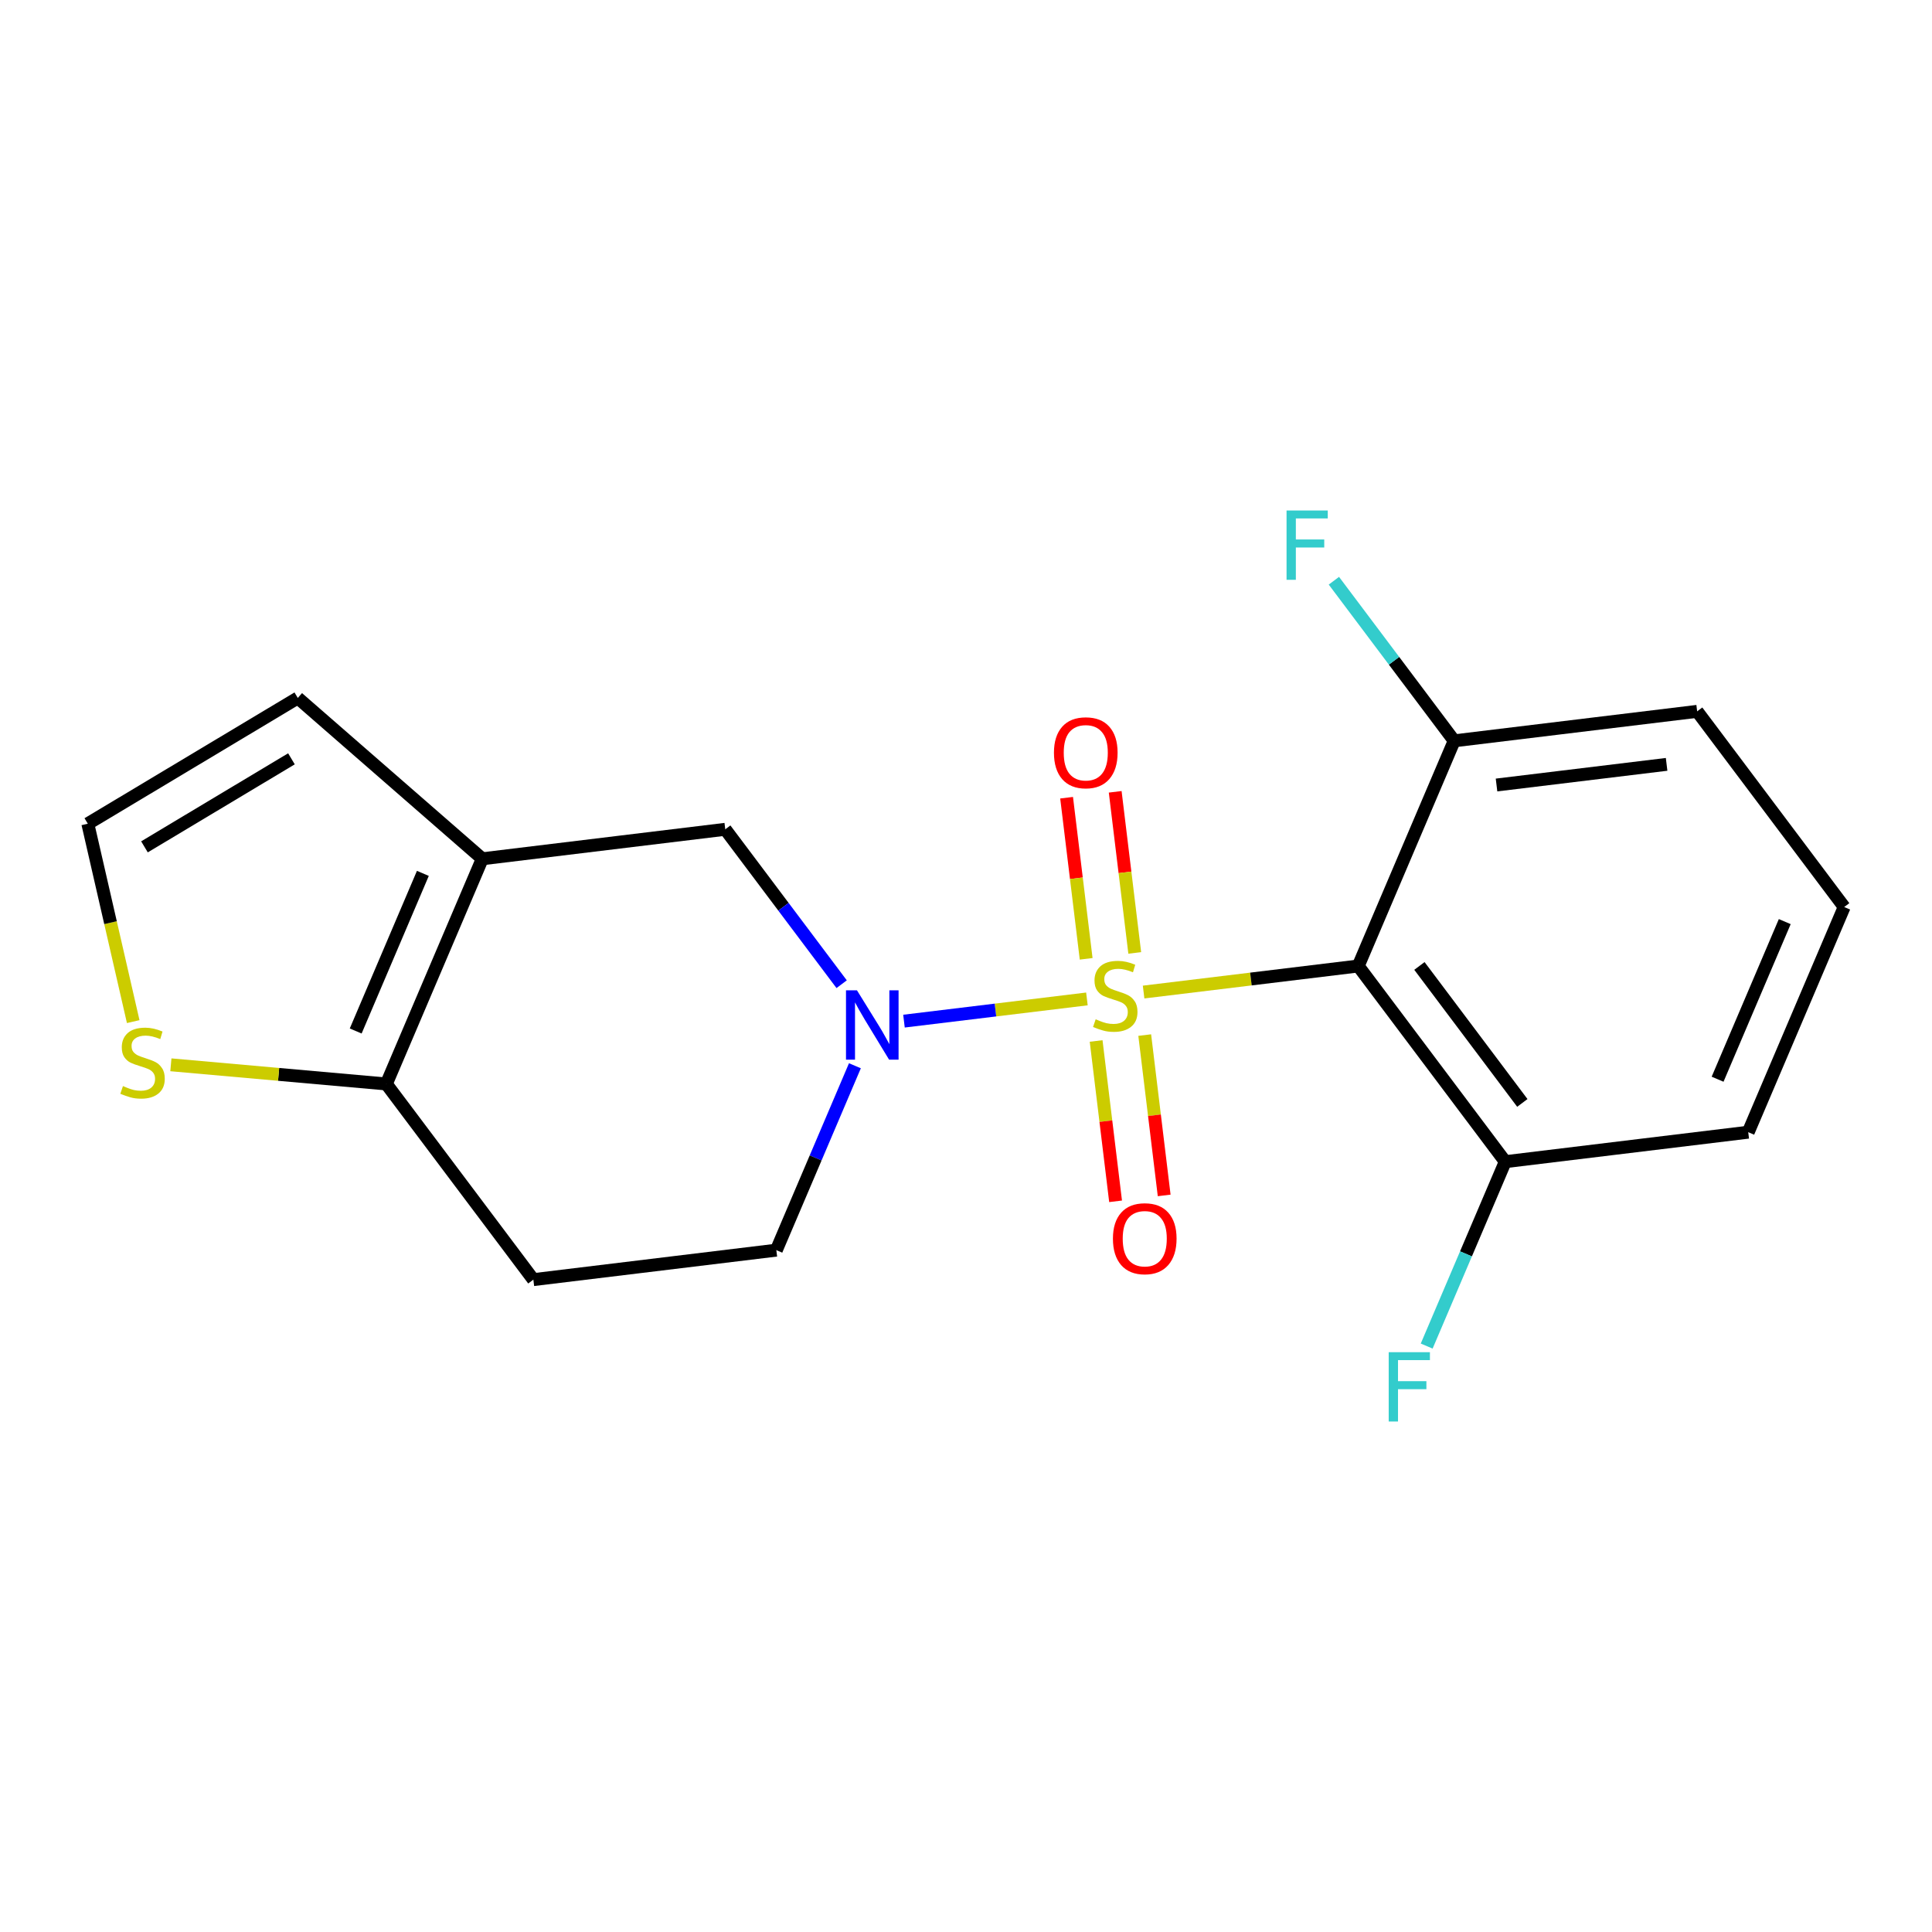 <?xml version='1.0' encoding='iso-8859-1'?>
<svg version='1.1' baseProfile='full'
              xmlns='http://www.w3.org/2000/svg'
                      xmlns:rdkit='http://www.rdkit.org/xml'
                      xmlns:xlink='http://www.w3.org/1999/xlink'
                  xml:space='preserve'
width='300px' height='300px' viewBox='0 0 300 300'>
<!-- END OF HEADER -->
<rect style='opacity:1.0;fill:#FFFFFF;stroke:none' width='300' height='300' x='0' y='0'> </rect>
<rect style='opacity:1.0;fill:#FFFFFF;stroke:none' width='300' height='300' x='0' y='0'> </rect>
<path class='bond-0 atom-0 atom-1' d='M 165.621,123.868 L 167.139,136.377' style='fill:none;fill-rule:evenodd;stroke:#FF0000;stroke-width:2.0px;stroke-linecap:butt;stroke-linejoin:miter;stroke-opacity:1' />
<path class='bond-0 atom-0 atom-1' d='M 167.139,136.377 L 168.658,148.886' style='fill:none;fill-rule:evenodd;stroke:#CCCC00;stroke-width:2.0px;stroke-linecap:butt;stroke-linejoin:miter;stroke-opacity:1' />
<path class='bond-0 atom-0 atom-1' d='M 173.167,122.952 L 174.685,135.461' style='fill:none;fill-rule:evenodd;stroke:#FF0000;stroke-width:2.0px;stroke-linecap:butt;stroke-linejoin:miter;stroke-opacity:1' />
<path class='bond-0 atom-0 atom-1' d='M 174.685,135.461 L 176.203,147.97' style='fill:none;fill-rule:evenodd;stroke:#CCCC00;stroke-width:2.0px;stroke-linecap:butt;stroke-linejoin:miter;stroke-opacity:1' />
<path class='bond-1 atom-1 atom-2' d='M 170.206,161.642 L 171.717,174.091' style='fill:none;fill-rule:evenodd;stroke:#CCCC00;stroke-width:2.0px;stroke-linecap:butt;stroke-linejoin:miter;stroke-opacity:1' />
<path class='bond-1 atom-1 atom-2' d='M 171.717,174.091 L 173.228,186.54' style='fill:none;fill-rule:evenodd;stroke:#FF0000;stroke-width:2.0px;stroke-linecap:butt;stroke-linejoin:miter;stroke-opacity:1' />
<path class='bond-1 atom-1 atom-2' d='M 177.752,160.727 L 179.262,173.175' style='fill:none;fill-rule:evenodd;stroke:#CCCC00;stroke-width:2.0px;stroke-linecap:butt;stroke-linejoin:miter;stroke-opacity:1' />
<path class='bond-1 atom-1 atom-2' d='M 179.262,173.175 L 180.773,185.624' style='fill:none;fill-rule:evenodd;stroke:#FF0000;stroke-width:2.0px;stroke-linecap:butt;stroke-linejoin:miter;stroke-opacity:1' />
<path class='bond-2 atom-1 atom-3' d='M 177.578,154.045 L 194.242,152.022' style='fill:none;fill-rule:evenodd;stroke:#CCCC00;stroke-width:2.0px;stroke-linecap:butt;stroke-linejoin:miter;stroke-opacity:1' />
<path class='bond-2 atom-1 atom-3' d='M 194.242,152.022 L 210.906,150' style='fill:none;fill-rule:evenodd;stroke:#000000;stroke-width:2.0px;stroke-linecap:butt;stroke-linejoin:miter;stroke-opacity:1' />
<path class='bond-10 atom-1 atom-11' d='M 168.776,155.113 L 154.573,156.837' style='fill:none;fill-rule:evenodd;stroke:#CCCC00;stroke-width:2.0px;stroke-linecap:butt;stroke-linejoin:miter;stroke-opacity:1' />
<path class='bond-10 atom-1 atom-11' d='M 154.573,156.837 L 140.369,158.561' style='fill:none;fill-rule:evenodd;stroke:#0000FF;stroke-width:2.0px;stroke-linecap:butt;stroke-linejoin:miter;stroke-opacity:1' />
<path class='bond-3 atom-3 atom-4' d='M 210.906,150 L 233.736,180.385' style='fill:none;fill-rule:evenodd;stroke:#000000;stroke-width:2.0px;stroke-linecap:butt;stroke-linejoin:miter;stroke-opacity:1' />
<path class='bond-3 atom-3 atom-4' d='M 220.407,149.992 L 236.388,171.261' style='fill:none;fill-rule:evenodd;stroke:#000000;stroke-width:2.0px;stroke-linecap:butt;stroke-linejoin:miter;stroke-opacity:1' />
<path class='bond-19 atom-9 atom-3' d='M 225.805,115.036 L 210.906,150' style='fill:none;fill-rule:evenodd;stroke:#000000;stroke-width:2.0px;stroke-linecap:butt;stroke-linejoin:miter;stroke-opacity:1' />
<path class='bond-4 atom-4 atom-5' d='M 233.736,180.385 L 227.635,194.701' style='fill:none;fill-rule:evenodd;stroke:#000000;stroke-width:2.0px;stroke-linecap:butt;stroke-linejoin:miter;stroke-opacity:1' />
<path class='bond-4 atom-4 atom-5' d='M 227.635,194.701 L 221.535,209.017' style='fill:none;fill-rule:evenodd;stroke:#33CCCC;stroke-width:2.0px;stroke-linecap:butt;stroke-linejoin:miter;stroke-opacity:1' />
<path class='bond-5 atom-4 atom-6' d='M 233.736,180.385 L 271.465,175.806' style='fill:none;fill-rule:evenodd;stroke:#000000;stroke-width:2.0px;stroke-linecap:butt;stroke-linejoin:miter;stroke-opacity:1' />
<path class='bond-6 atom-6 atom-7' d='M 271.465,175.806 L 286.364,140.842' style='fill:none;fill-rule:evenodd;stroke:#000000;stroke-width:2.0px;stroke-linecap:butt;stroke-linejoin:miter;stroke-opacity:1' />
<path class='bond-6 atom-6 atom-7' d='M 266.707,167.581 L 277.136,143.107' style='fill:none;fill-rule:evenodd;stroke:#000000;stroke-width:2.0px;stroke-linecap:butt;stroke-linejoin:miter;stroke-opacity:1' />
<path class='bond-7 atom-7 atom-8' d='M 286.364,140.842 L 263.534,110.457' style='fill:none;fill-rule:evenodd;stroke:#000000;stroke-width:2.0px;stroke-linecap:butt;stroke-linejoin:miter;stroke-opacity:1' />
<path class='bond-8 atom-8 atom-9' d='M 263.534,110.457 L 225.805,115.036' style='fill:none;fill-rule:evenodd;stroke:#000000;stroke-width:2.0px;stroke-linecap:butt;stroke-linejoin:miter;stroke-opacity:1' />
<path class='bond-8 atom-8 atom-9' d='M 258.79,118.69 L 232.38,121.895' style='fill:none;fill-rule:evenodd;stroke:#000000;stroke-width:2.0px;stroke-linecap:butt;stroke-linejoin:miter;stroke-opacity:1' />
<path class='bond-9 atom-9 atom-10' d='M 225.805,115.036 L 216.465,102.606' style='fill:none;fill-rule:evenodd;stroke:#000000;stroke-width:2.0px;stroke-linecap:butt;stroke-linejoin:miter;stroke-opacity:1' />
<path class='bond-9 atom-9 atom-10' d='M 216.465,102.606 L 207.125,90.175' style='fill:none;fill-rule:evenodd;stroke:#33CCCC;stroke-width:2.0px;stroke-linecap:butt;stroke-linejoin:miter;stroke-opacity:1' />
<path class='bond-11 atom-11 atom-12' d='M 132.75,165.49 L 126.65,179.806' style='fill:none;fill-rule:evenodd;stroke:#0000FF;stroke-width:2.0px;stroke-linecap:butt;stroke-linejoin:miter;stroke-opacity:1' />
<path class='bond-11 atom-11 atom-12' d='M 126.65,179.806 L 120.549,194.122' style='fill:none;fill-rule:evenodd;stroke:#000000;stroke-width:2.0px;stroke-linecap:butt;stroke-linejoin:miter;stroke-opacity:1' />
<path class='bond-20 atom-19 atom-11' d='M 112.618,128.773 L 121.654,140.8' style='fill:none;fill-rule:evenodd;stroke:#000000;stroke-width:2.0px;stroke-linecap:butt;stroke-linejoin:miter;stroke-opacity:1' />
<path class='bond-20 atom-19 atom-11' d='M 121.654,140.8 L 130.691,152.826' style='fill:none;fill-rule:evenodd;stroke:#0000FF;stroke-width:2.0px;stroke-linecap:butt;stroke-linejoin:miter;stroke-opacity:1' />
<path class='bond-12 atom-12 atom-13' d='M 120.549,194.122 L 82.82,198.701' style='fill:none;fill-rule:evenodd;stroke:#000000;stroke-width:2.0px;stroke-linecap:butt;stroke-linejoin:miter;stroke-opacity:1' />
<path class='bond-13 atom-13 atom-14' d='M 82.82,198.701 L 59.99,168.316' style='fill:none;fill-rule:evenodd;stroke:#000000;stroke-width:2.0px;stroke-linecap:butt;stroke-linejoin:miter;stroke-opacity:1' />
<path class='bond-14 atom-14 atom-15' d='M 59.99,168.316 L 43.263,166.829' style='fill:none;fill-rule:evenodd;stroke:#000000;stroke-width:2.0px;stroke-linecap:butt;stroke-linejoin:miter;stroke-opacity:1' />
<path class='bond-14 atom-14 atom-15' d='M 43.263,166.829 L 26.535,165.342' style='fill:none;fill-rule:evenodd;stroke:#CCCC00;stroke-width:2.0px;stroke-linecap:butt;stroke-linejoin:miter;stroke-opacity:1' />
<path class='bond-21 atom-18 atom-14' d='M 74.889,133.352 L 59.99,168.316' style='fill:none;fill-rule:evenodd;stroke:#000000;stroke-width:2.0px;stroke-linecap:butt;stroke-linejoin:miter;stroke-opacity:1' />
<path class='bond-21 atom-18 atom-14' d='M 65.662,135.617 L 55.233,160.092' style='fill:none;fill-rule:evenodd;stroke:#000000;stroke-width:2.0px;stroke-linecap:butt;stroke-linejoin:miter;stroke-opacity:1' />
<path class='bond-15 atom-15 atom-16' d='M 20.685,158.634 L 17.161,143.271' style='fill:none;fill-rule:evenodd;stroke:#CCCC00;stroke-width:2.0px;stroke-linecap:butt;stroke-linejoin:miter;stroke-opacity:1' />
<path class='bond-15 atom-15 atom-16' d='M 17.161,143.271 L 13.636,127.907' style='fill:none;fill-rule:evenodd;stroke:#000000;stroke-width:2.0px;stroke-linecap:butt;stroke-linejoin:miter;stroke-opacity:1' />
<path class='bond-16 atom-16 atom-17' d='M 13.636,127.907 L 46.241,108.378' style='fill:none;fill-rule:evenodd;stroke:#000000;stroke-width:2.0px;stroke-linecap:butt;stroke-linejoin:miter;stroke-opacity:1' />
<path class='bond-16 atom-16 atom-17' d='M 22.433,131.499 L 45.256,117.829' style='fill:none;fill-rule:evenodd;stroke:#000000;stroke-width:2.0px;stroke-linecap:butt;stroke-linejoin:miter;stroke-opacity:1' />
<path class='bond-17 atom-17 atom-18' d='M 46.241,108.378 L 74.889,133.352' style='fill:none;fill-rule:evenodd;stroke:#000000;stroke-width:2.0px;stroke-linecap:butt;stroke-linejoin:miter;stroke-opacity:1' />
<path class='bond-18 atom-18 atom-19' d='M 74.889,133.352 L 112.618,128.773' style='fill:none;fill-rule:evenodd;stroke:#000000;stroke-width:2.0px;stroke-linecap:butt;stroke-linejoin:miter;stroke-opacity:1' />
<path  class='atom-0' d='M 163.657 116.881
Q 163.657 114.296, 164.934 112.852
Q 166.211 111.408, 168.598 111.408
Q 170.985 111.408, 172.262 112.852
Q 173.539 114.296, 173.539 116.881
Q 173.539 119.495, 172.247 120.985
Q 170.954 122.46, 168.598 122.46
Q 166.226 122.46, 164.934 120.985
Q 163.657 119.511, 163.657 116.881
M 168.598 121.244
Q 170.24 121.244, 171.122 120.149
Q 172.019 119.039, 172.019 116.881
Q 172.019 114.767, 171.122 113.703
Q 170.24 112.624, 168.598 112.624
Q 166.956 112.624, 166.059 113.688
Q 165.178 114.752, 165.178 116.881
Q 165.178 119.054, 166.059 120.149
Q 166.956 121.244, 168.598 121.244
' fill='#FF0000'/>
<path  class='atom-1' d='M 170.137 158.273
Q 170.258 158.319, 170.76 158.532
Q 171.262 158.744, 171.809 158.881
Q 172.371 159.003, 172.919 159.003
Q 173.937 159.003, 174.53 158.516
Q 175.123 158.015, 175.123 157.148
Q 175.123 156.555, 174.819 156.19
Q 174.53 155.826, 174.074 155.628
Q 173.618 155.43, 172.858 155.202
Q 171.9 154.913, 171.322 154.64
Q 170.76 154.366, 170.349 153.788
Q 169.954 153.211, 169.954 152.238
Q 169.954 150.885, 170.866 150.049
Q 171.794 149.213, 173.618 149.213
Q 174.865 149.213, 176.278 149.805
L 175.929 150.976
Q 174.636 150.444, 173.664 150.444
Q 172.615 150.444, 172.037 150.885
Q 171.459 151.311, 171.474 152.055
Q 171.474 152.633, 171.763 152.983
Q 172.067 153.332, 172.493 153.53
Q 172.934 153.728, 173.664 153.956
Q 174.636 154.26, 175.214 154.564
Q 175.792 154.868, 176.202 155.491
Q 176.628 156.099, 176.628 157.148
Q 176.628 158.638, 175.625 159.444
Q 174.636 160.234, 172.979 160.234
Q 172.022 160.234, 171.292 160.021
Q 170.577 159.824, 169.726 159.474
L 170.137 158.273
' fill='#CCCC00'/>
<path  class='atom-2' d='M 172.815 192.338
Q 172.815 189.754, 174.092 188.31
Q 175.369 186.865, 177.756 186.865
Q 180.143 186.865, 181.42 188.31
Q 182.697 189.754, 182.697 192.338
Q 182.697 194.953, 181.405 196.443
Q 180.112 197.918, 177.756 197.918
Q 175.385 197.918, 174.092 196.443
Q 172.815 194.968, 172.815 192.338
M 177.756 196.701
Q 179.398 196.701, 180.28 195.607
Q 181.177 194.497, 181.177 192.338
Q 181.177 190.225, 180.28 189.161
Q 179.398 188.082, 177.756 188.082
Q 176.114 188.082, 175.217 189.146
Q 174.336 190.21, 174.336 192.338
Q 174.336 194.512, 175.217 195.607
Q 176.114 196.701, 177.756 196.701
' fill='#FF0000'/>
<path  class='atom-5' d='M 215.637 209.967
L 222.037 209.967
L 222.037 211.198
L 217.081 211.198
L 217.081 214.467
L 221.49 214.467
L 221.49 215.713
L 217.081 215.713
L 217.081 220.73
L 215.637 220.73
L 215.637 209.967
' fill='#33CCCC'/>
<path  class='atom-10' d='M 199.775 79.27
L 206.175 79.27
L 206.175 80.501
L 201.219 80.501
L 201.219 83.77
L 205.628 83.77
L 205.628 85.016
L 201.219 85.016
L 201.219 90.033
L 199.775 90.033
L 199.775 79.27
' fill='#33CCCC'/>
<path  class='atom-11' d='M 133.069 153.776
L 136.596 159.477
Q 136.946 160.04, 137.508 161.058
Q 138.071 162.077, 138.101 162.138
L 138.101 153.776
L 139.53 153.776
L 139.53 164.54
L 138.055 164.54
L 134.27 158.307
Q 133.829 157.577, 133.358 156.741
Q 132.902 155.905, 132.765 155.646
L 132.765 164.54
L 131.366 164.54
L 131.366 153.776
L 133.069 153.776
' fill='#0000FF'/>
<path  class='atom-15' d='M 19.094 168.645
Q 19.215 168.69, 19.717 168.903
Q 20.218 169.116, 20.766 169.253
Q 21.328 169.375, 21.876 169.375
Q 22.894 169.375, 23.487 168.888
Q 24.08 168.386, 24.08 167.52
Q 24.08 166.927, 23.776 166.562
Q 23.487 166.197, 23.031 166
Q 22.575 165.802, 21.815 165.574
Q 20.857 165.285, 20.279 165.012
Q 19.717 164.738, 19.306 164.16
Q 18.911 163.583, 18.911 162.61
Q 18.911 161.257, 19.823 160.42
Q 20.751 159.584, 22.575 159.584
Q 23.822 159.584, 25.235 160.177
L 24.886 161.348
Q 23.593 160.816, 22.62 160.816
Q 21.572 160.816, 20.994 161.257
Q 20.416 161.682, 20.431 162.427
Q 20.431 163.005, 20.72 163.354
Q 21.024 163.704, 21.45 163.902
Q 21.891 164.099, 22.62 164.327
Q 23.593 164.631, 24.171 164.936
Q 24.749 165.24, 25.159 165.863
Q 25.585 166.471, 25.585 167.52
Q 25.585 169.01, 24.582 169.815
Q 23.593 170.606, 21.936 170.606
Q 20.979 170.606, 20.249 170.393
Q 19.534 170.196, 18.683 169.846
L 19.094 168.645
' fill='#CCCC00'/>
</svg>

